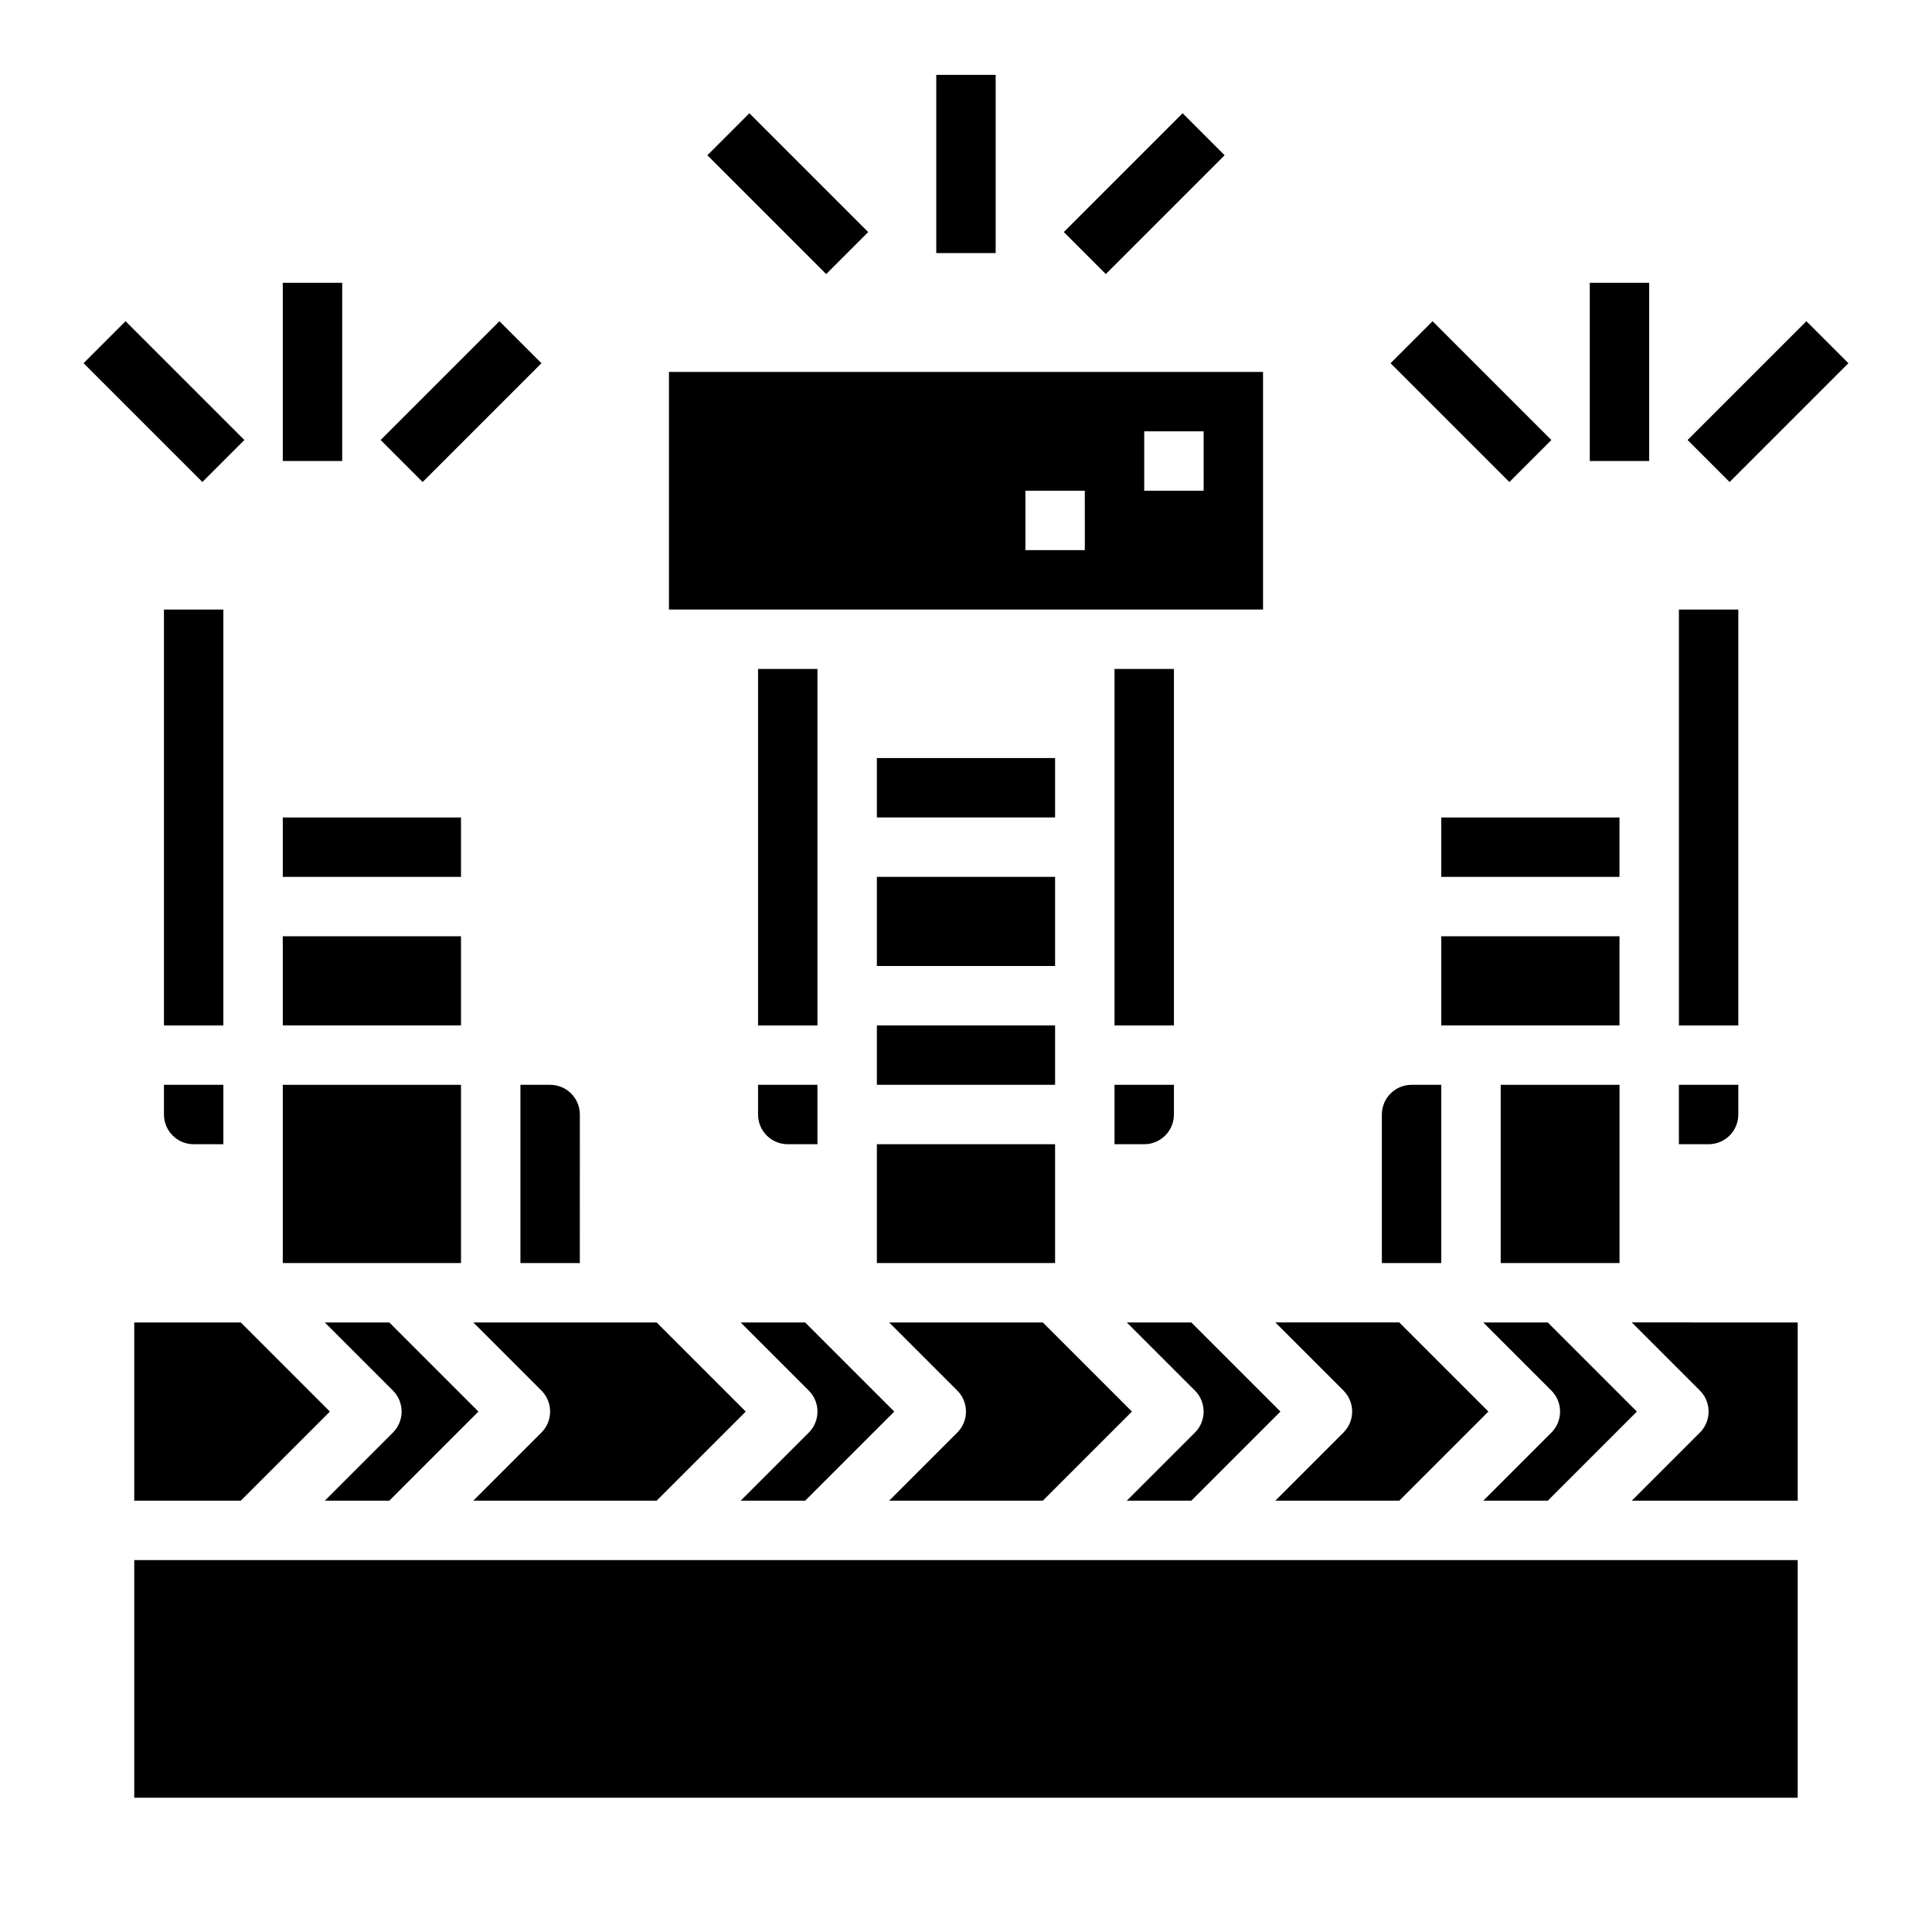 <?xml version="1.0" encoding="UTF-8"?>
<!-- Uploaded to: ICON Repo, www.svgrepo.com, Generator: ICON Repo Mixer Tools -->
<svg fill="#000000" width="800px" height="800px" version="1.1" viewBox="144 144 512 512" xmlns="http://www.w3.org/2000/svg">
 <g>
  <path d="m392.12 163.84h15.742v47.23h-15.742z"/>
  <path d="m425.92 205.5 31.488-31.488 11.133 11.133-31.488 31.488z"/>
  <path d="m331.46 185.15 11.133-11.133 31.488 31.488-11.133 11.133z"/>
  <path d="m218.94 218.94h15.742v47.23h-15.742z"/>
  <path d="m244.87 260.61 31.488-31.488 11.133 11.133-31.488 31.488z"/>
  <path d="m166.14 240.25 11.133-11.133 31.488 31.488-11.133 11.133z"/>
  <path d="m565.31 218.94h15.742v47.23h-15.742z"/>
  <path d="m591.23 260.61 31.488-31.488 11.133 11.133-31.488 31.488z"/>
  <path d="m512.51 240.26 11.133-11.133 31.488 31.488-11.133 11.133z"/>
  <path d="m344.89 439.36c0 2.086 0.828 4.09 2.305 5.566 1.477 1.477 3.481 2.305 5.566 2.305h7.871v-15.742h-15.742z"/>
  <path d="m376.38 415.74h47.23v15.742h-47.23z"/>
  <path d="m340.28 541.7h17.098l23.617-23.617-23.617-23.617h-17.098l18.051 18.051c3.074 3.074 3.074 8.059 0 11.133z"/>
  <path d="m376.38 344.89h47.23v15.742h-47.23z"/>
  <path d="m376.38 376.38h47.23v23.617h-47.23z"/>
  <path d="m344.89 321.28h15.742v94.465h-15.742z"/>
  <path d="m525.95 431.49h-7.871c-4.348 0-7.871 3.523-7.871 7.871v39.359h15.742z"/>
  <path d="m537.08 541.7h17.098l23.617-23.617-23.617-23.617h-17.098l18.051 18.051c3.074 3.074 3.074 8.059 0 11.133z"/>
  <path d="m525.95 392.12h47.23v23.617h-47.23z"/>
  <path d="m500.03 523.64-18.051 18.051h32.844l23.617-23.617-23.617-23.617h-32.844l18.051 18.051c3.074 3.074 3.074 8.059 0 11.133z"/>
  <path d="m588.93 305.54h15.742v110.21h-15.742z"/>
  <path d="m604.67 439.36v-7.871h-15.746v15.742h7.875c2.086 0 4.09-0.828 5.566-2.305 1.473-1.477 2.305-3.481 2.305-5.566z"/>
  <path d="m376.38 447.23h47.23v31.488h-47.23z"/>
  <path d="m525.95 360.64h47.23v15.742h-47.23z"/>
  <path d="m541.7 431.49h31.488v47.23h-31.488z"/>
  <path d="m187.45 305.54h15.742v110.21h-15.742z"/>
  <path d="m281.92 478.72h15.742l0.004-39.359c0-2.09-0.832-4.09-2.309-5.566-1.477-1.477-3.477-2.305-5.566-2.305h-7.871z"/>
  <path d="m218.94 360.64h47.23v15.742h-47.23z"/>
  <path d="m270.79 518.08-23.617-23.617h-17.098l18.051 18.051c3.07 3.074 3.07 8.059 0 11.133l-18.051 18.051h17.098z"/>
  <path d="m179.58 541.7h28.23l23.613-23.617-23.613-23.617h-28.23z"/>
  <path d="m218.94 392.12h47.23v23.617h-47.23z"/>
  <path d="m576.44 494.46 18.051 18.051c3.074 3.074 3.074 8.059 0 11.133l-18.051 18.051h43.973v-47.234z"/>
  <path d="m179.58 557.44h440.83v62.977h-440.83z"/>
  <path d="m218.94 431.49h47.23v47.23h-47.23z"/>
  <path d="m187.45 439.36c0 2.086 0.832 4.09 2.305 5.566 1.477 1.477 3.481 2.305 5.566 2.305h7.875v-15.742h-15.746z"/>
  <path d="m443.97 518.08-23.617-23.617h-40.715l18.051 18.051c3.074 3.074 3.074 8.059 0 11.133l-18.051 18.051h40.715z"/>
  <path d="m439.36 447.23h7.871c2.09 0 4.09-0.828 5.566-2.305 1.477-1.477 2.305-3.481 2.305-5.566v-7.871h-15.742z"/>
  <path d="m483.33 518.08-23.617-23.617h-17.098l18.051 18.051c3.074 3.074 3.074 8.059 0 11.133l-18.051 18.051h17.098z"/>
  <path d="m439.36 321.28h15.742v94.465h-15.742z"/>
  <path d="m287.48 512.51c3.074 3.074 3.074 8.059 0 11.133l-18.051 18.051h48.586l23.617-23.617-23.617-23.617h-48.586z"/>
  <path d="m478.72 242.56h-157.44v62.977h157.44zm-47.23 47.23h-15.746v-15.742h15.742zm31.488-15.742h-15.746v-15.746h15.742z"/>
 </g>
</svg>